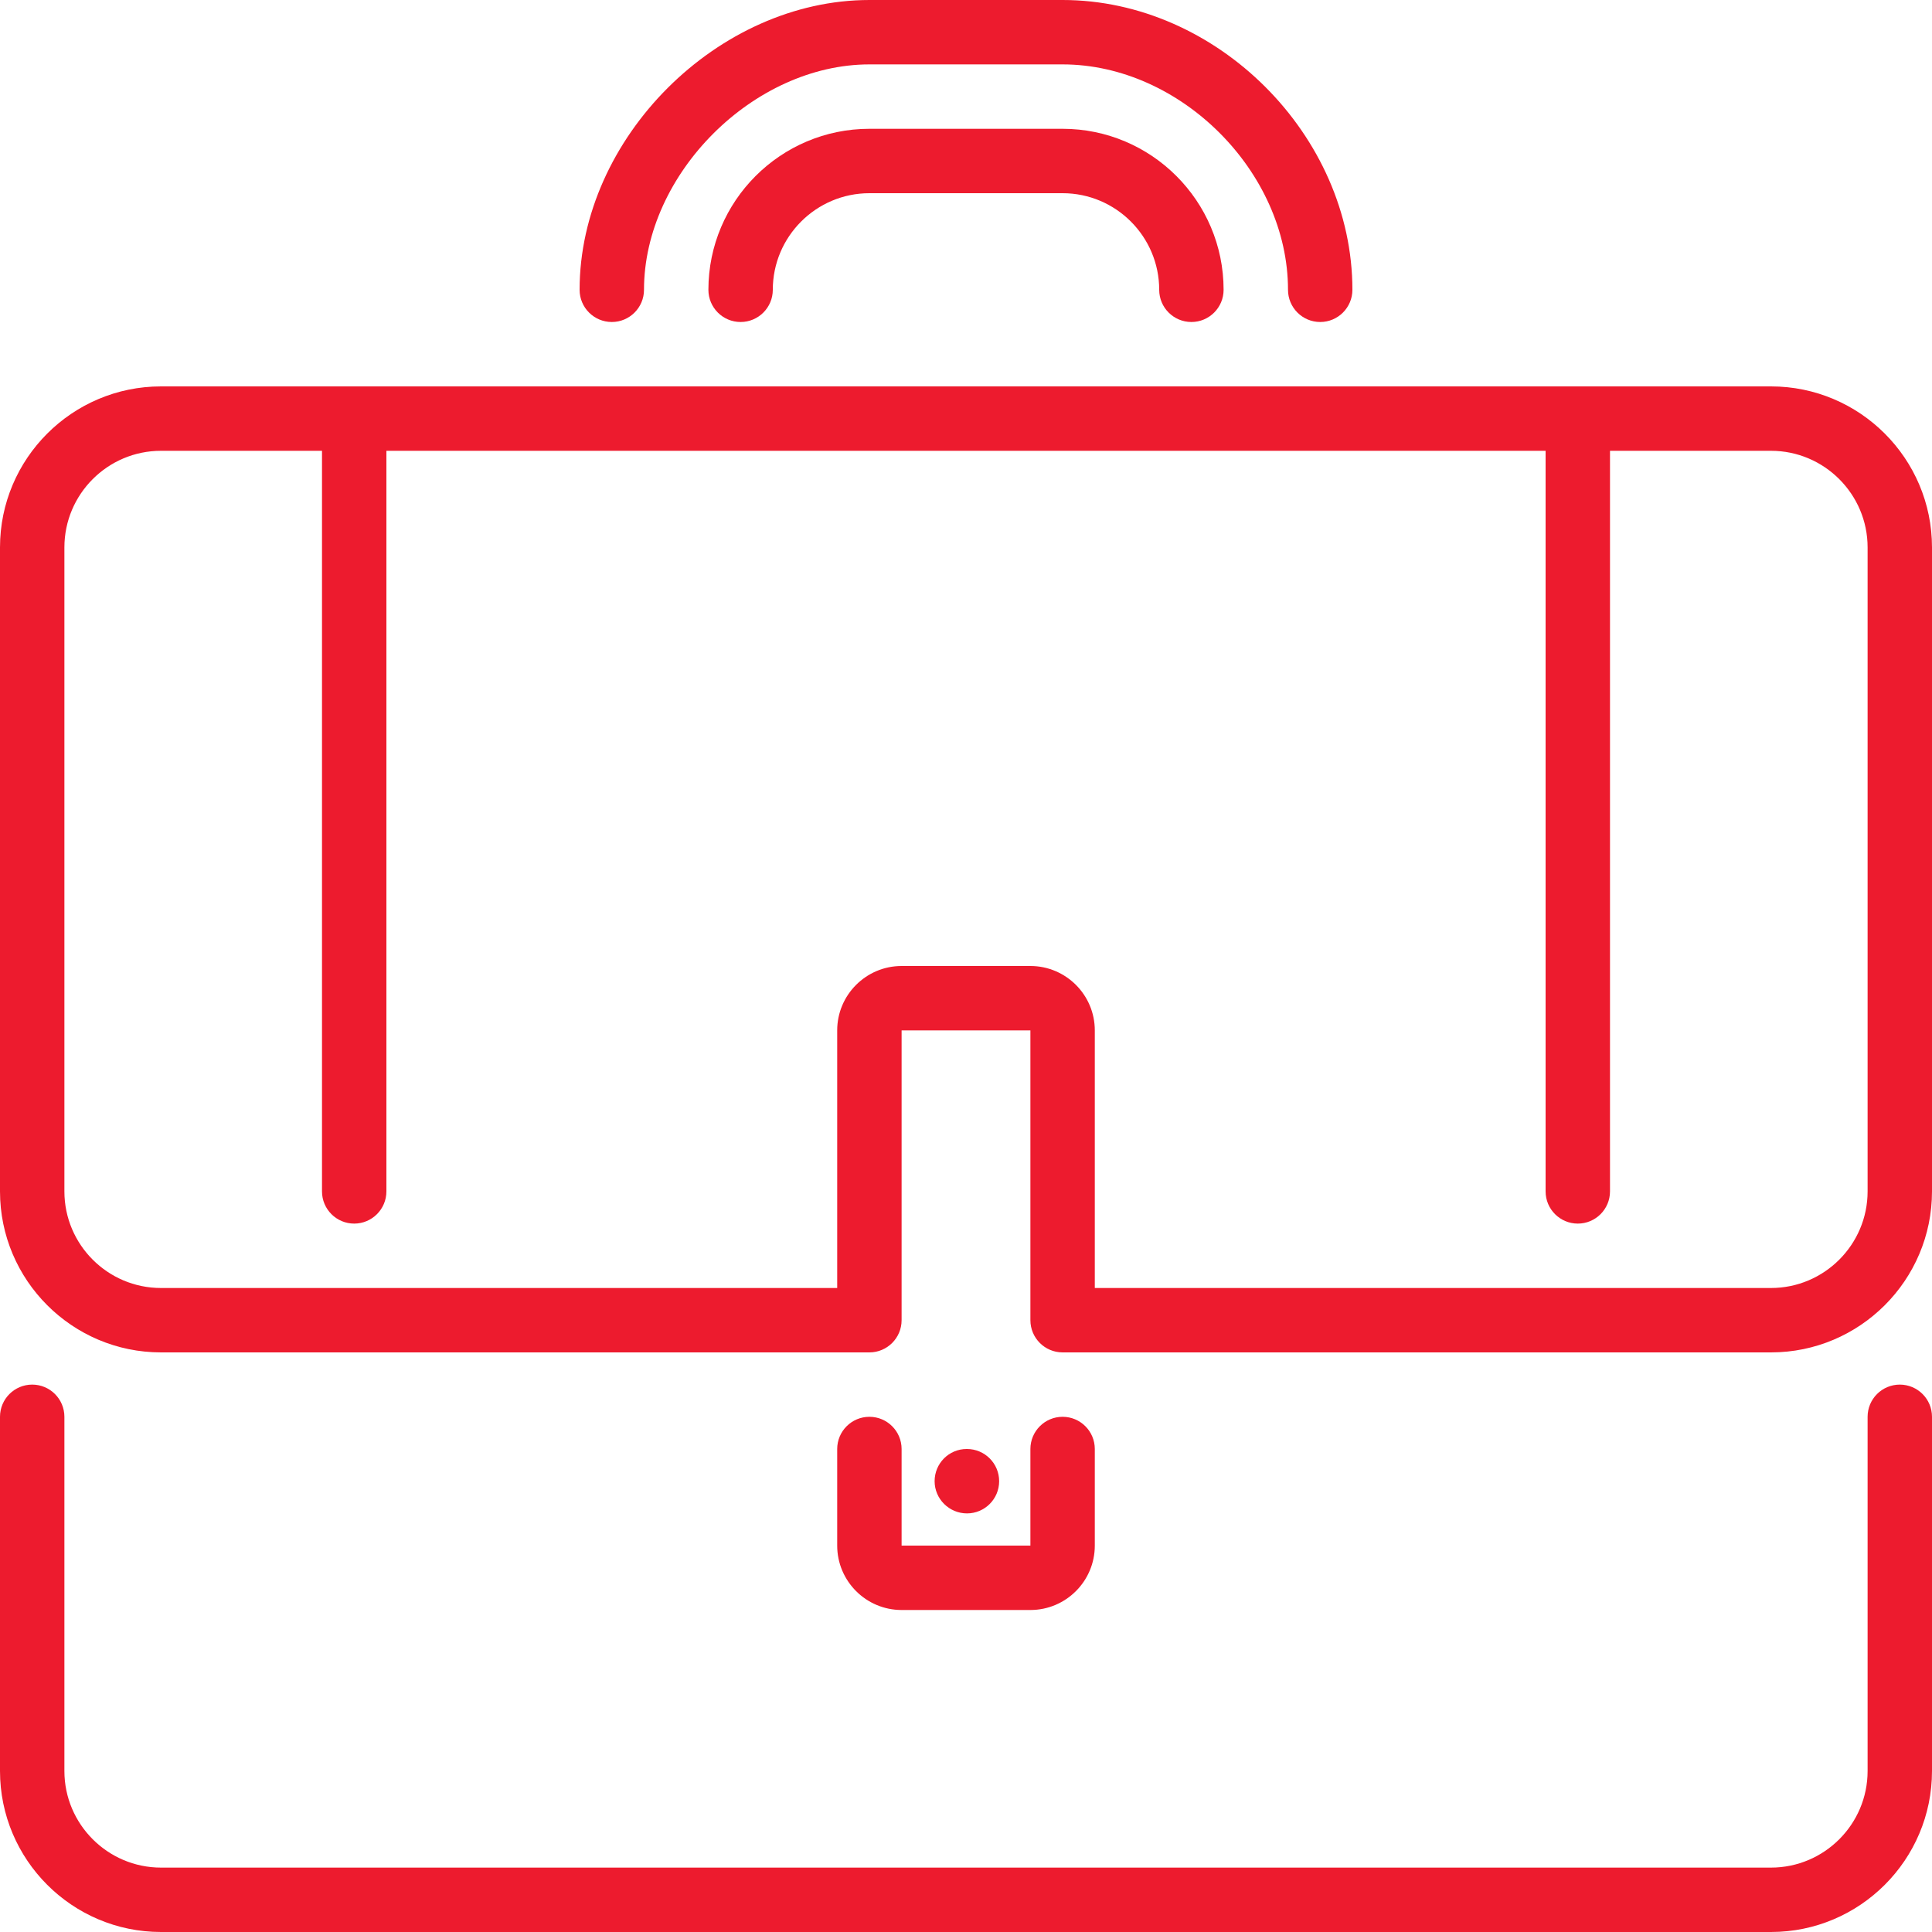 <?xml version="1.0" encoding="UTF-8"?>
<svg width="45px" height="45px" viewBox="0 0 45 45" version="1.1" xmlns="http://www.w3.org/2000/svg" xmlns:xlink="http://www.w3.org/1999/xlink">
    <!-- Generator: Sketch 63.1 (92452) - https://sketch.com -->
    <title>briefcase</title>
    <desc>Created with Sketch.</desc>
    <g id="Page-1" stroke="none" stroke-width="1" fill="none" fill-rule="evenodd">
        <g id="briefcase" fill="#ED1B2E" fill-rule="nonzero">
            <path d="M24.75,3 L20.25,3 C18.182,3 16.5,4.682 16.5,6.75 C16.5,7.164 16.836,7.5 17.25,7.5 C17.664,7.5 18,7.164 18,6.75 C18,5.51 19.01,4.5 20.25,4.5 L24.75,4.5 C25.99,4.5 27,5.51 27,6.75 C27,7.164 27.336,7.5 27.75,7.5 C28.164,7.5 28.5,7.164 28.5,6.75 C28.5,4.682 26.818,3 24.75,3 Z" id="Path"></path>
            <path d="M14.25,7.5 C14.664,7.5 15,7.164 15,6.75 C15,4.051 17.551,1.5 20.25,1.5 L24.75,1.5 C27.498,1.5 30,4.002 30,6.75 C30,7.164 30.336,7.5 30.75,7.5 C31.164,7.5 31.5,7.164 31.5,6.75 C31.5,3.154 28.346,0 24.75,0 L20.25,0 C16.718,0 13.5,3.217 13.5,6.75 C13.5,7.164 13.836,7.5 14.25,7.5 Z" id="Path"></path>
            <path d="M44.25,32.25 C43.836,32.25 43.5,32.586 43.5,33 L43.5,41.25 C43.5,42.49 42.491,43.5 41.25,43.5 L3.75,43.5 C2.51,43.5 1.5,42.49 1.5,41.25 L1.5,33 C1.5,32.586 1.164,32.25 0.75,32.25 C0.336,32.25 0,32.586 0,33 L0,41.25 C0,43.318 1.682,45 3.75,45 L41.25,45 C43.318,45 45,43.318 45,41.25 L45,33 C45,32.586 44.664,32.25 44.25,32.25 Z" id="Path"></path>
            <path d="M41.25,9 L3.75,9 C1.682,9 0,10.682 0,12.75 L0,27.75 C0,29.818 1.682,31.5 3.75,31.5 L20.25,31.5 C20.664,31.5 21,31.164 21,30.75 L21,24 L24,24 L24,30.75 C24,31.164 24.336,31.5 24.75,31.5 L41.25,31.5 C43.318,31.5 45,29.818 45,27.75 L45,12.75 C45,10.682 43.318,9 41.25,9 Z M43.5,27.75 C43.5,28.99 42.49,30 41.25,30 L25.5,30 L25.5,24 C25.5,23.173 24.827,22.5 24,22.5 L21,22.5 C20.173,22.5 19.5,23.173 19.5,24 L19.5,30 L3.75,30 C2.509,30 1.5,28.99 1.5,27.75 L1.5,12.75 C1.5,11.51 2.509,10.5 3.75,10.5 L7.5,10.5 L7.5,27.75 C7.5,28.164 7.836,28.5 8.25,28.5 C8.664,28.5 9,28.164 9,27.75 L9,10.5 L36,10.5 L36,27.75 C36,28.164 36.336,28.5 36.75,28.5 C37.164,28.5 37.5,28.164 37.5,27.75 L37.5,10.5 L41.25,10.5 C42.49,10.5 43.5,11.51 43.5,12.75 L43.5,27.75 L43.5,27.75 Z" id="Shape"></path>
            <path d="M23.272,34.5 C23.272,34.086 22.937,33.75 22.523,33.75 L22.515,33.75 C22.101,33.75 21.769,34.086 21.769,34.5 C21.769,34.914 22.109,35.25 22.523,35.25 C22.937,35.25 23.272,34.914 23.272,34.5 Z" id="Path"></path>
            <path d="M20.25,33 C19.836,33 19.5,33.336 19.5,33.75 L19.5,36 C19.5,36.827 20.173,37.5 21,37.5 L24,37.5 C24.827,37.5 25.5,36.827 25.5,36 L25.5,33.75 C25.5,33.336 25.164,33 24.75,33 C24.336,33 24,33.336 24,33.75 L24,36 L21,36 L21,33.75 C21,33.336 20.664,33 20.25,33 Z" id="Path"></path>
        </g>
    </g>
</svg>